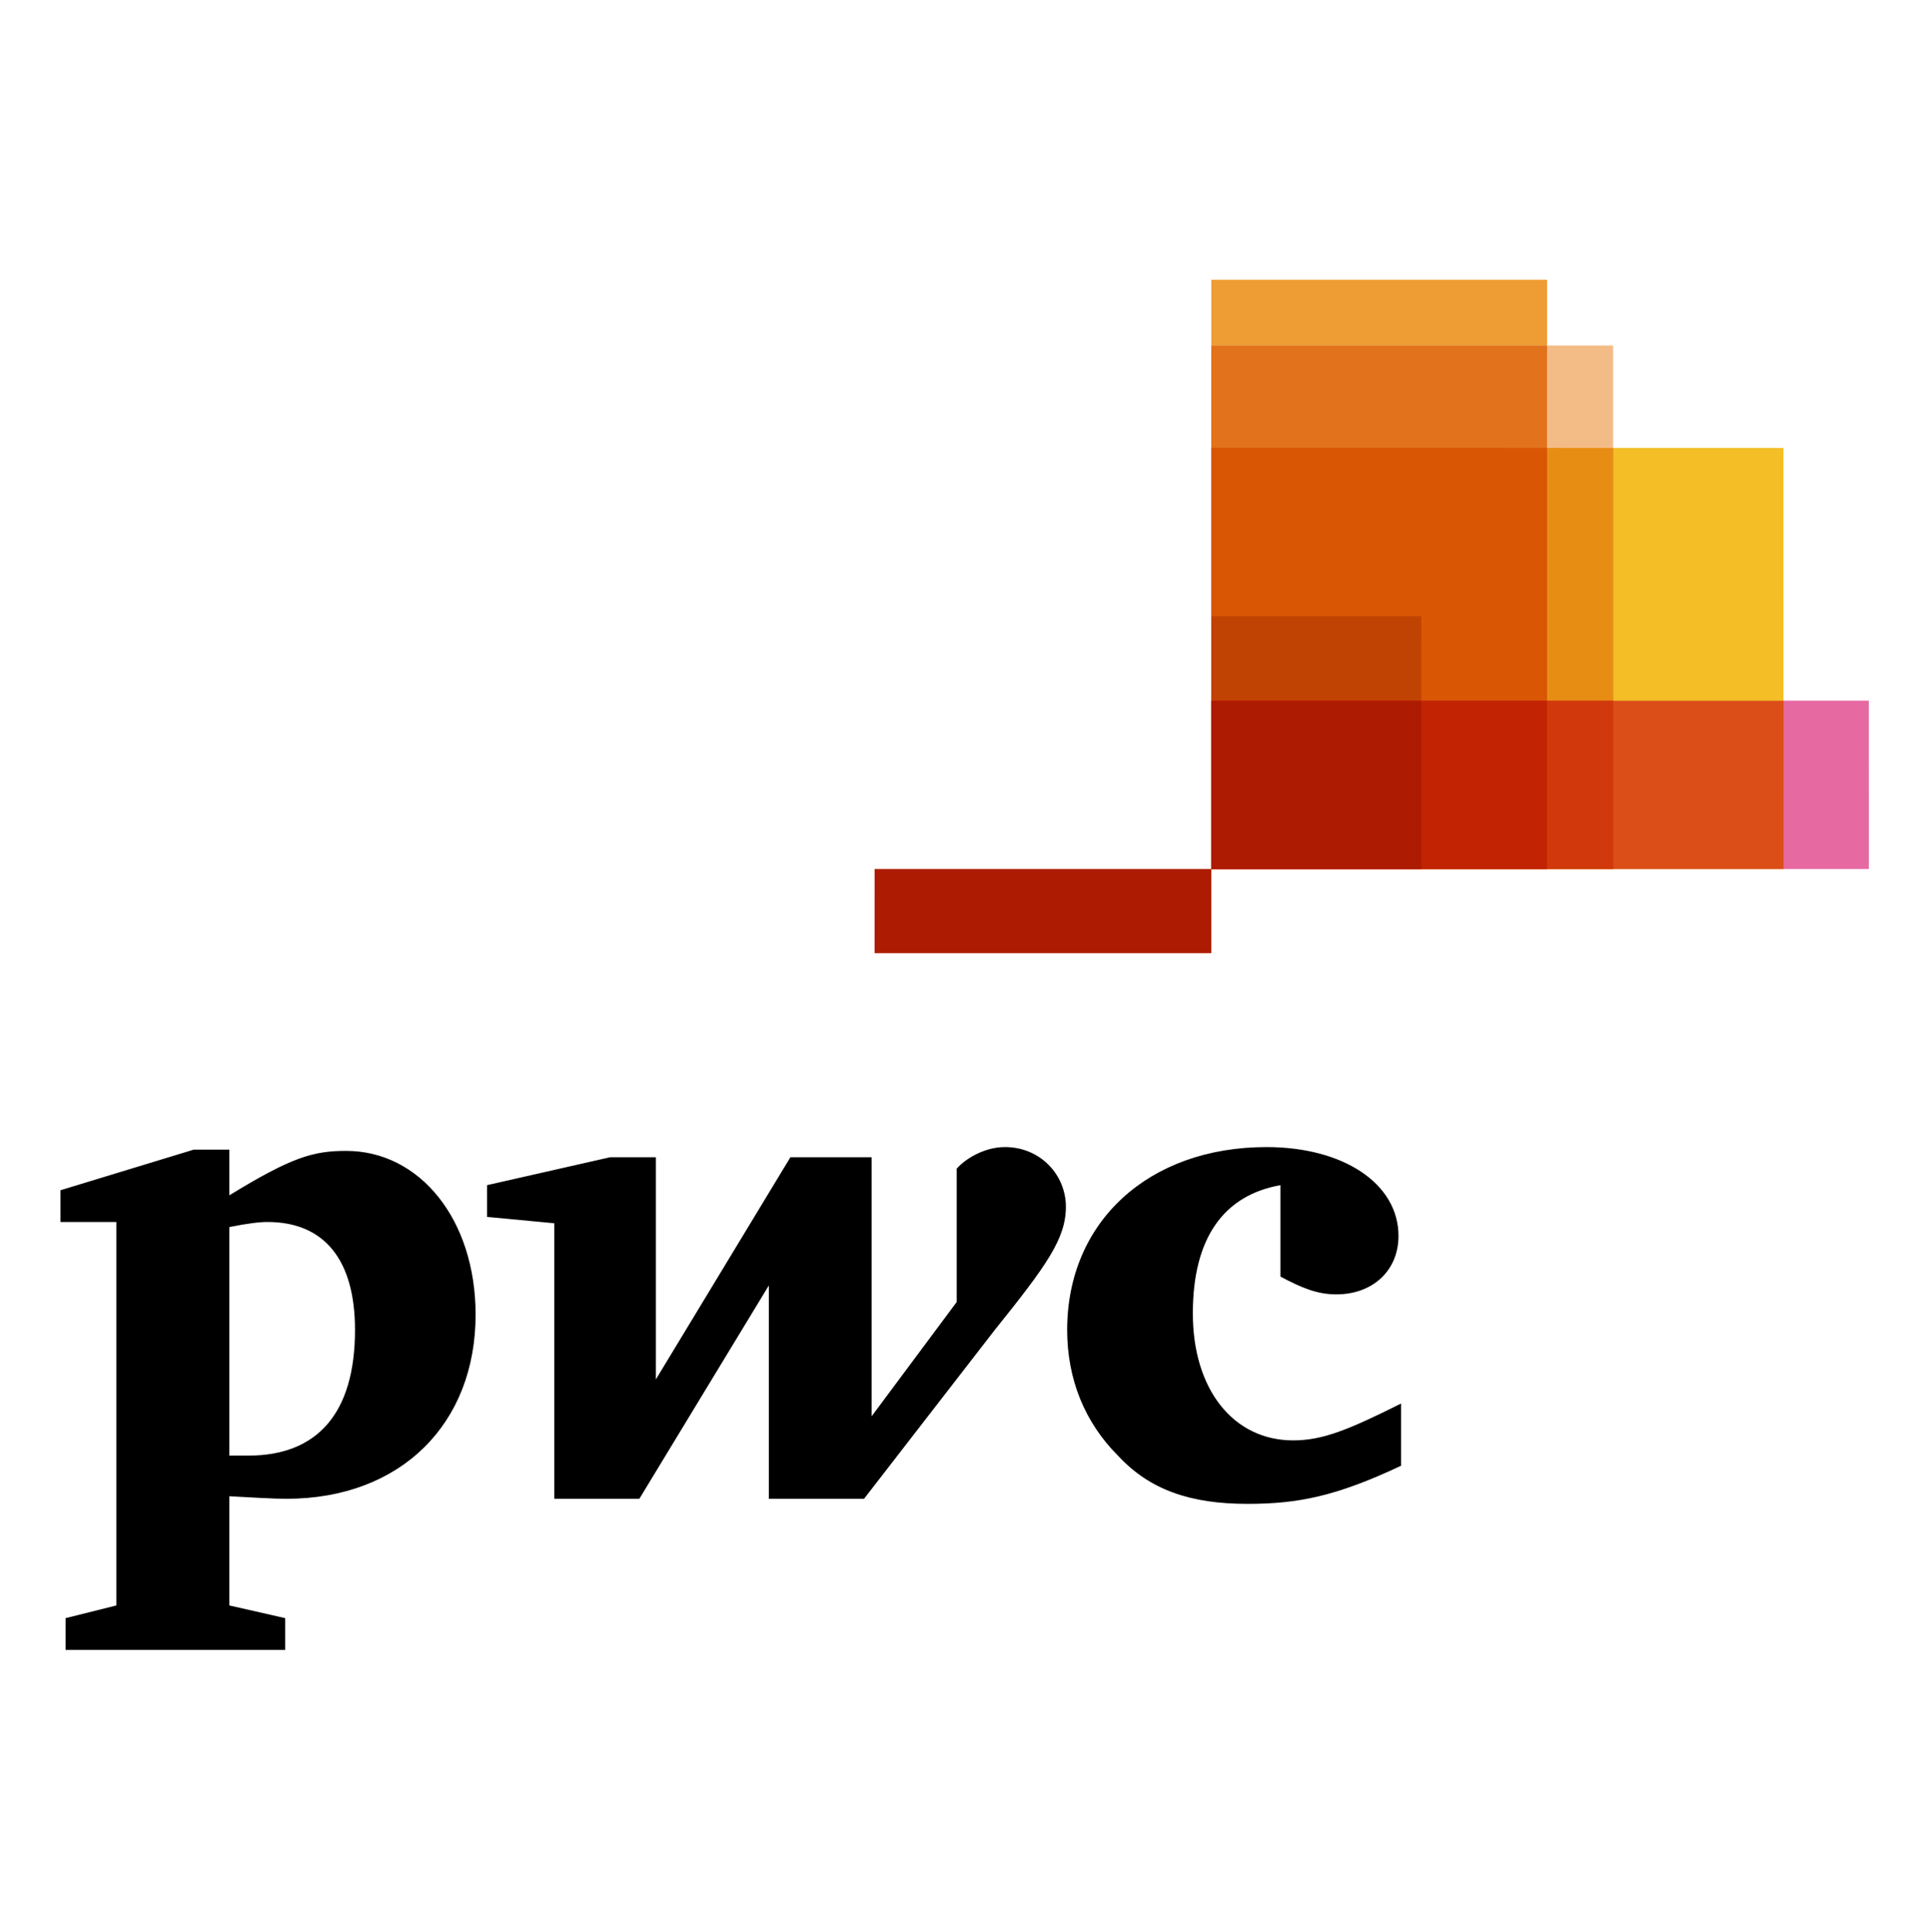 <?xml version="1.0" encoding="UTF-8"?> <svg xmlns="http://www.w3.org/2000/svg" width="42.11" height="42.14" data-name="Layer 1" viewBox="0 0 59.957 60"><path d="M58.058 26.99H37.63v-5.228h20.427z" style="color:#000;display:inline;overflow:visible;visibility:visible;fill:#e669a2;fill-opacity:1;fill-rule:nonzero;stroke:none;stroke-width:.056;marker:none;enable-background:accumulate"></path><path d="M55.405 26.99H37.63V13.913h17.774z" style="color:#000;display:inline;overflow:visible;visibility:visible;fill:#f3be26;fill-opacity:1;fill-rule:nonzero;stroke:none;stroke-width:.056;marker:none;enable-background:accumulate"></path><path d="M48.061 26.99h-10.43V8.688h10.43z" style="color:#000;display:inline;overflow:visible;visibility:visible;fill:#ee9c34;fill-opacity:1;fill-rule:nonzero;stroke:none;stroke-width:.056;marker:none;enable-background:accumulate"></path><path d="M50.114 26.99H37.63V10.73h12.483z" style="color:#000;display:inline;overflow:visible;visibility:visible;fill:#f3bc87;fill-opacity:1;fill-rule:nonzero;stroke:none;stroke-width:.056;marker:none;enable-background:accumulate"></path><path d="M37.628 10.733v16.255H48.06V10.733Z" style="color:#000;display:inline;overflow:visible;visibility:visible;fill:#e3721c;fill-opacity:1;fill-rule:nonzero;stroke:none;stroke-width:.056;marker:none;enable-background:accumulate"></path><path d="M27.171 26.99h10.46v2.615H27.17Z" style="color:#000;display:inline;overflow:visible;visibility:visible;fill:#ad1b02;fill-opacity:1;fill-rule:nonzero;stroke:none;stroke-width:.056;marker:none;enable-background:accumulate"></path><path d="M37.628 13.91v13.078h12.491V13.911Z" style="color:#000;display:inline;overflow:visible;visibility:visible;fill:#e88d14;fill-opacity:1;fill-rule:nonzero;stroke:none;stroke-width:.056;marker:none;enable-background:accumulate"></path><path d="M37.628 13.91v13.078H48.06V13.911Z" style="color:#000;display:inline;overflow:visible;visibility:visible;fill:#d85604;fill-opacity:1;fill-rule:nonzero;stroke:none;stroke-width:.056;marker:none;enable-background:accumulate"></path><path d="M44.154 26.99H37.63v-7.849h6.523z" style="color:#000;display:inline;overflow:visible;visibility:visible;fill:#c14303;fill-opacity:1;fill-rule:nonzero;stroke:none;stroke-width:.056;marker:none;enable-background:accumulate"></path><path d="M37.628 21.765v5.223h17.783v-5.223z" style="color:#000;display:inline;overflow:visible;visibility:visible;fill:#db4e18;fill-opacity:1;fill-rule:nonzero;stroke:none;stroke-width:.056;marker:none;enable-background:accumulate"></path><path d="M37.628 21.765v5.223h12.491v-5.223z" style="color:#000;display:inline;overflow:visible;visibility:visible;fill:#d1390d;fill-opacity:1;fill-rule:nonzero;stroke:none;stroke-width:.056;marker:none;enable-background:accumulate"></path><path d="M37.628 21.765v5.223H48.06v-5.223z" style="color:#000;display:inline;overflow:visible;visibility:visible;fill:#c22303;fill-opacity:1;fill-rule:nonzero;stroke:none;stroke-width:.056;marker:none;enable-background:accumulate"></path><path d="M37.628 21.765v5.223h6.532v-5.223z" style="color:#000;display:inline;overflow:visible;visibility:visible;fill:#ad1b02;fill-opacity:1;fill-rule:nonzero;stroke:none;stroke-width:.056;marker:none;enable-background:accumulate"></path><path d="M805.26 177.456c-31.69 5.634-48.592 29.578-48.592 71.127 0 42.254 22.535 70.423 55.634 70.423 16.197 0 30.281-5.634 59.859-20.423v34.507c-35.916 16.902-57.042 21.127-85.211 21.127-31.69 0-54.226-7.747-71.831-26.76-18.31-18.31-28.17-42.254-28.17-69.719 0-59.86 45.071-101.408 110.564-101.408 42.958 0 73.24 20.422 73.24 49.295 0 19.014-14.085 32.395-34.508 32.395-10.563 0-19.014-3.521-30.986-9.86M646.809 257.738c28.873-35.915 39.436-50.704 39.436-68.31 0-17.605-14.084-33.098-33.802-33.098-11.268 0-21.831 6.338-26.761 11.971v73.944l-47.183 63.38V161.963h-45.07l-74.648 123.24v-123.24h-25.353l-68.31 15.493v17.606l37.325 3.521V351.4h47.183l71.83-118.31V351.4h52.818M222.16 327.456h10.564c38.028 0 59.155-23.24 59.155-69.718 0-38.732-16.901-59.86-48.591-59.86-4.226 0-10.564.705-21.127 2.818zm0 83.099 30.987 7.042v17.606H131.316v-17.606l28.169-7.042V197.879h-30.986v-17.606l73.944-22.535h19.718v25.352c34.507-21.127 46.479-24.648 64.789-24.648 40.845 0 71.83 38.028 71.83 90.845 0 60.564-41.549 102.113-104.929 102.113-7.042 0-19.014-.704-31.69-1.408" style="fill:#000;fill-opacity:1;fill-rule:nonzero;stroke:none" transform="matrix(.056 0 0 .056 -5.317 26.872)"></path></svg> 